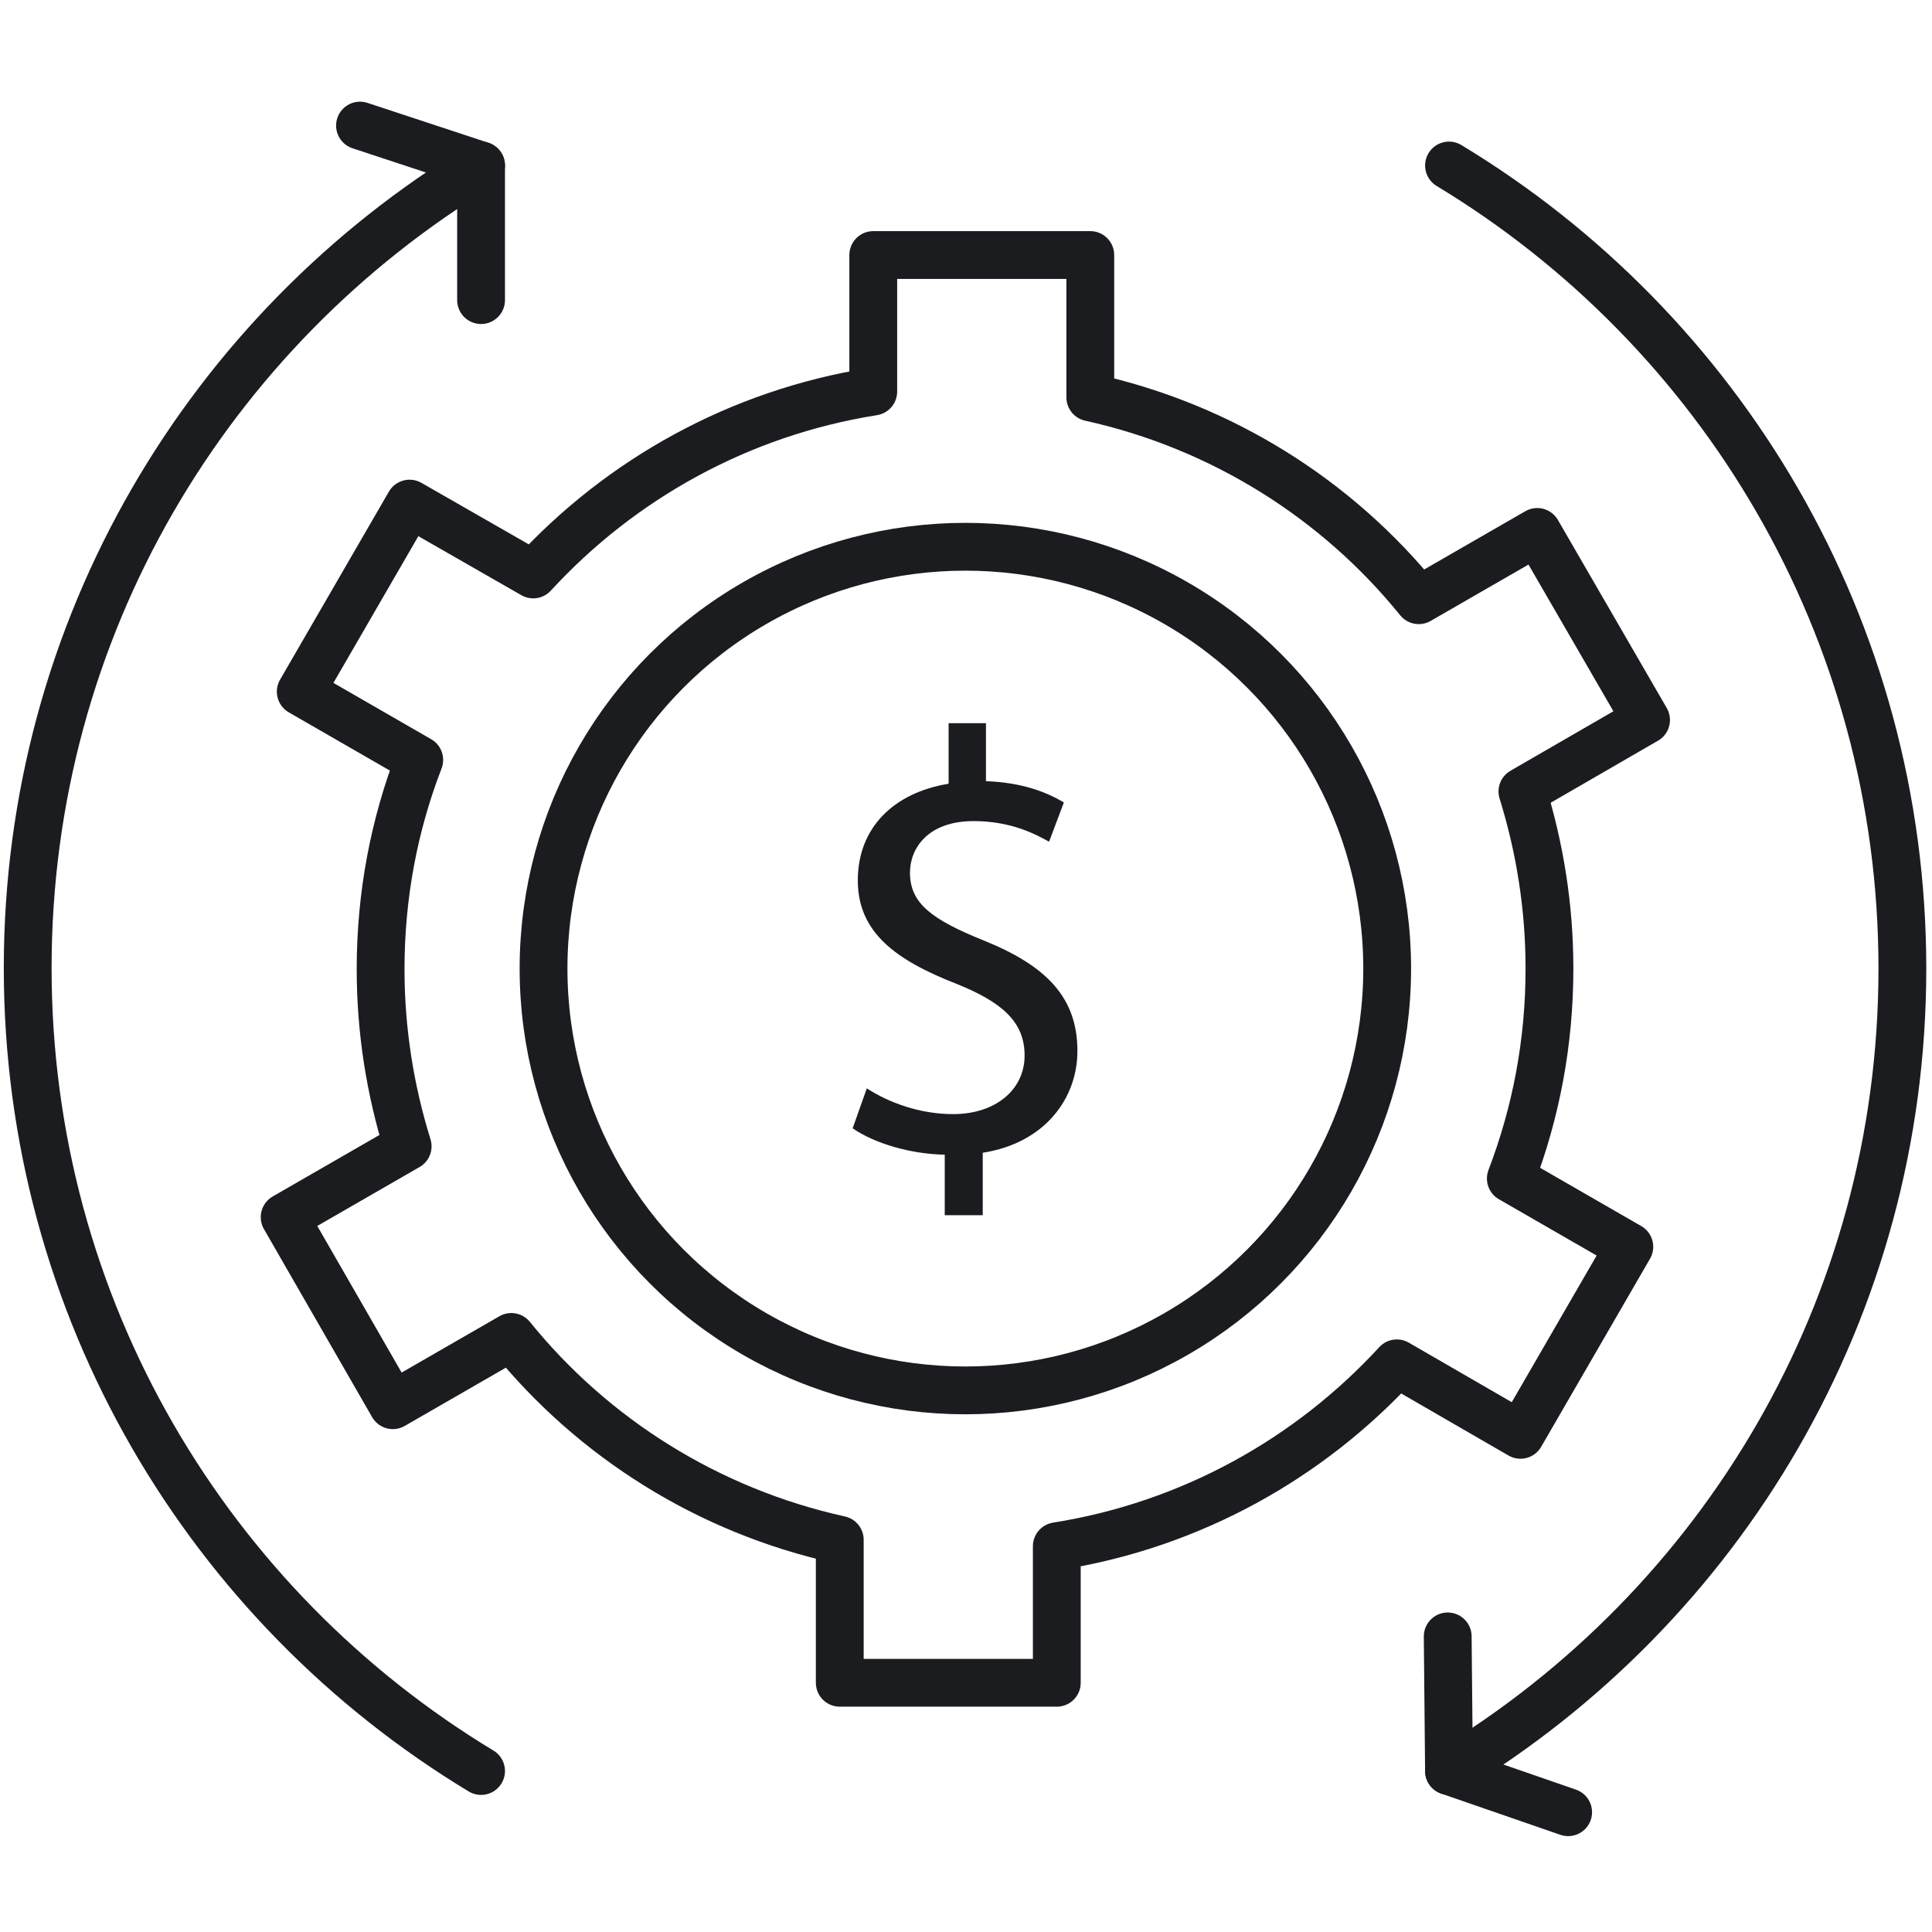 <?xml version="1.0" encoding="utf-8"?>
<!-- Generator: Adobe Illustrator 28.0.0, SVG Export Plug-In . SVG Version: 6.00 Build 0)  -->
<svg version="1.1" id="Layer_1" xmlns="http://www.w3.org/2000/svg" xmlns:xlink="http://www.w3.org/1999/xlink" x="0px" y="0px"
	 viewBox="0 0 300 300" style="enable-background:new 0 0 300 300;" xml:space="preserve">
<style type="text/css">
	.st0{fill:none;stroke:#1A1C20;stroke-width:7.423;stroke-linecap:round;stroke-linejoin:round;}
	.st1{fill:#1A1C20;}
</style>
<g>
	<g>
		<path class="st0" d="M240.6,150.4c0-9.6-1.5-18.8-4.2-27.5l19.2-11.1l-16.9-29.2l-18.4,10.6c-12.7-15.7-30.6-27-51-31.5V39.6
			h-33.7v21.2c-20.8,3.3-39.2,13.6-52.8,28.4L63.6,78.2l-16.9,29.2L65.1,118c-3.9,10.1-6,21-6,32.5c0,9.6,1.5,18.8,4.2,27.5
			L44.2,189L61,218.2l18.4-10.6c12.7,15.7,30.6,27,51,31.5v22.2h33.7v-21.2c20.8-3.3,39.2-13.6,52.8-28.4l19.2,11.1l16.9-29.2
			l-18.4-10.6C238.5,172.8,240.6,161.9,240.6,150.4L240.6,150.4z"/>
		<circle class="st0" cx="149.9" cy="150.4" r="65.5"/>
		<path class="st1" d="M146.7,188.7v-9.4c-5.4-0.1-11-1.8-14.3-4.1l2.2-6.2c3.4,2.2,8.2,4,13.4,4c6.6,0,11.1-3.8,11.1-9.1
			c0-5.3-3.6-8.3-10.5-11.1c-9.5-3.7-15.4-8-15.4-16.1s5.5-13.6,14.1-15v-9.4h5.8v9c5.6,0.2,9.4,1.7,12.1,3.3l-2.3,6.1
			c-2-1.1-5.8-3.2-11.7-3.2c-7.2,0-9.9,4.3-9.9,8c0,4.8,3.4,7.3,11.6,10.6c9.6,3.9,14.4,8.8,14.4,17.1c0,7.4-5.1,14.3-14.7,15.8v9.7
			H146.7L146.7,188.7z"/>
	</g>
	<g>
		<g>
			<path class="st0" d="M74.7,275C32.5,249.5,4.3,203.2,4.3,150.3S32.5,51.2,74.7,25.7v20.9"/>
			<line class="st0" x1="55.9" y1="19.5" x2="74.7" y2="25.7"/>
		</g>
		<g>
			<path class="st0" d="M225,25.7c42.2,25.5,70.4,71.8,70.4,124.7S267.2,249.5,225,275l18.5,6.4"/>
			<line class="st0" x1="224.8" y1="254.1" x2="225" y2="275"/>
		</g>
	</g>
</g>
</svg>
